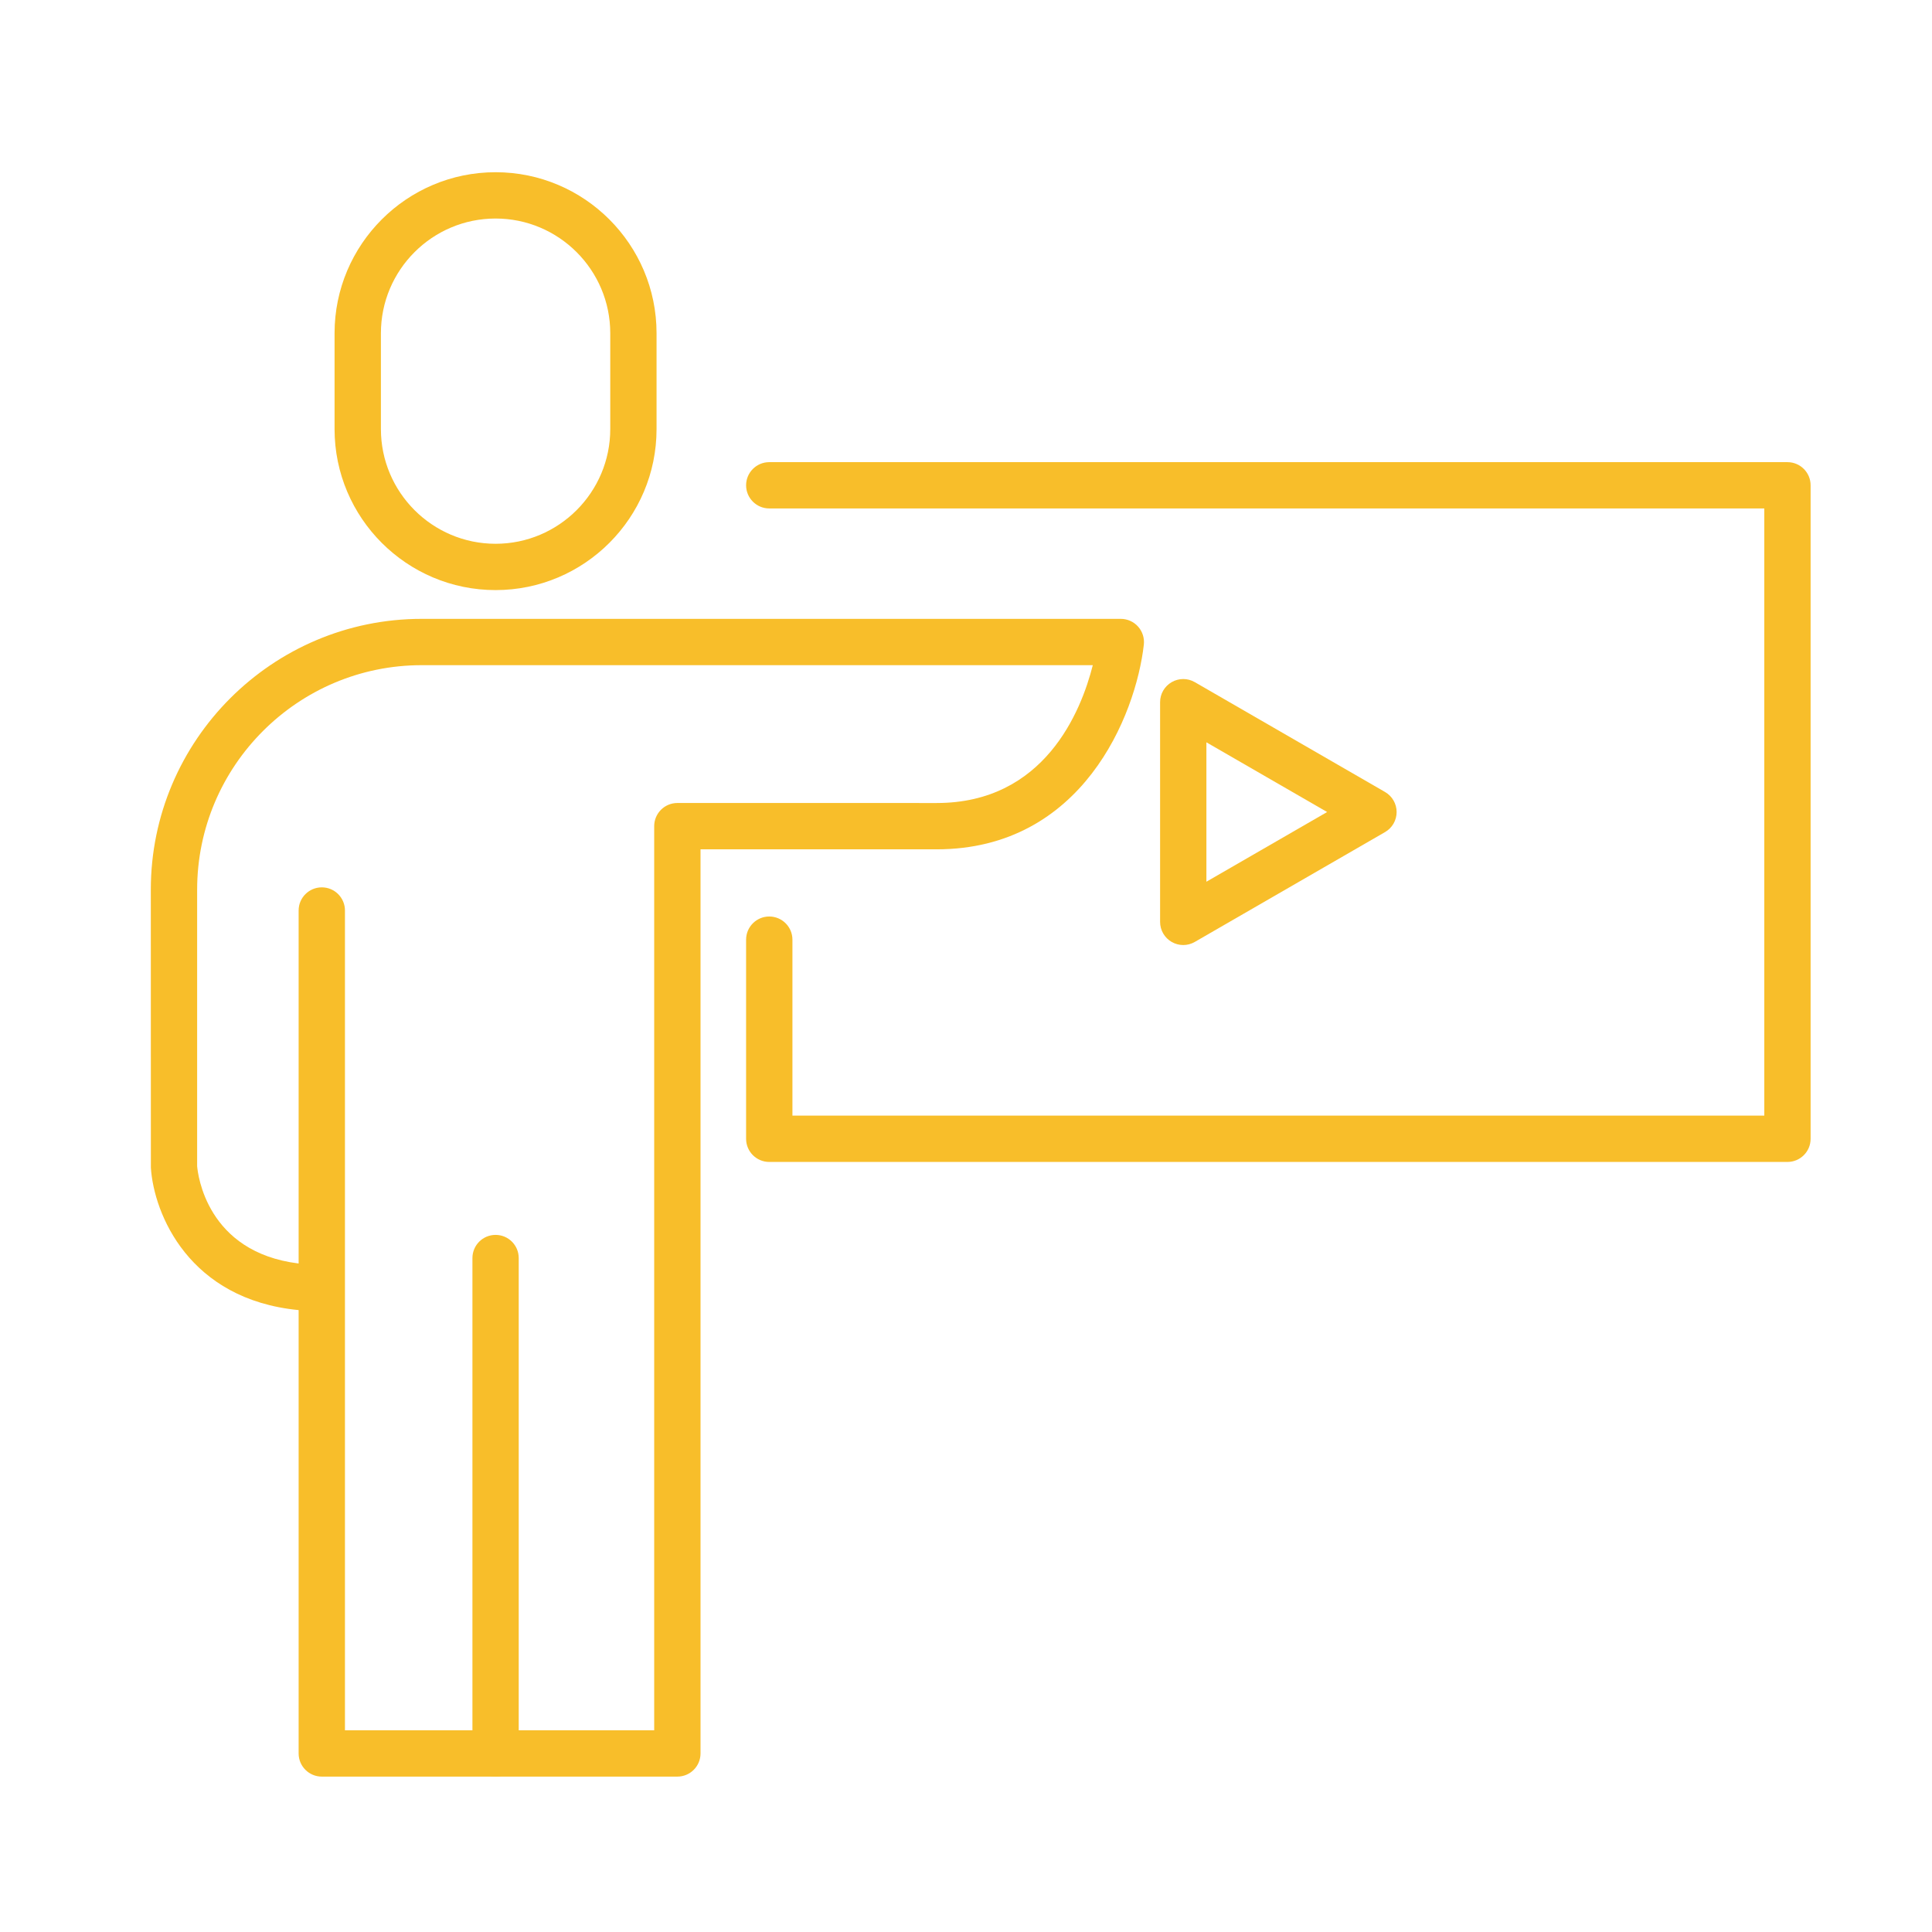 <?xml version="1.0" encoding="utf-8"?>
<!-- Generator: Adobe Illustrator 17.0.0, SVG Export Plug-In . SVG Version: 6.00 Build 0)  -->
<!DOCTYPE svg PUBLIC "-//W3C//DTD SVG 1.1//EN" "http://www.w3.org/Graphics/SVG/1.1/DTD/svg11.dtd">
<svg version="1.1" id="Layer_1" xmlns="http://www.w3.org/2000/svg" xmlns:xlink="http://www.w3.org/1999/xlink" x="0px" y="0px"
	 width="100px" height="100px" viewBox="0 0 100 100" enable-background="new 0 0 100 100" xml:space="preserve">
<g>
	<path fill="#F8BE2A" d="M25.651,30.543c-4.596,0-8.334-3.738-8.334-8.333v-4.963c0-4.595,3.738-8.333,8.334-8.333
		c4.594,0,8.332,3.738,8.332,8.333v4.963C33.984,26.805,30.246,30.543,25.651,30.543z M25.651,11.311
		c-3.273,0-5.935,2.662-5.935,5.936v4.963c0,3.271,2.662,5.936,5.935,5.936s5.936-2.664,5.936-5.936v-4.963
		C31.587,13.974,28.924,11.311,25.651,11.311z"/>
	<path fill="#F8BE2A" d="M35.059,91.957H16.657c-0.663,0-1.2-0.537-1.2-1.199V67.81c-5.667-0.548-7.491-4.963-7.648-7.371
		L7.806,46.051c0-7.731,6.29-14.019,14.02-14.019h36.186c0.342,0,0.666,0.146,0.894,0.399c0.228,0.255,0.336,0.594,0.299,0.933
		c-0.414,3.666-3.188,10.597-10.725,10.597H36.259v46.797C36.259,91.42,35.722,91.957,35.059,91.957z M17.856,89.559h16.005V42.762
		c0-0.318,0.126-0.623,0.351-0.848c0.225-0.225,0.529-0.351,0.847-0.351l0,0l13.421,0.001c5.58,0,7.48-4.744,8.083-7.135H21.826
		c-6.408,0-11.622,5.214-11.622,11.622v14.31c0.035,0.414,0.49,4.453,5.253,5.037V47.127c0-0.661,0.537-1.198,1.2-1.198
		c0.661,0,1.198,0.537,1.198,1.198V89.559z"/>
	<path fill="#F8BE2A" d="M25.651,91.957c-0.663,0-1.198-0.537-1.198-1.199V65.118c0-0.663,0.535-1.2,1.198-1.2
		s1.198,0.537,1.198,1.2v25.641C26.85,91.42,26.314,91.957,25.651,91.957z"/>
</g>
<path fill="#F8BE2A" d="M92.518,60.142H39.816c-0.661,0-1.198-0.537-1.198-1.198V48.637c0-0.662,0.537-1.199,1.198-1.199
	c0.663,0,1.2,0.537,1.2,1.199v9.108H91.32V26.317H39.816c-0.661,0-1.198-0.537-1.198-1.198c0-0.662,0.537-1.198,1.198-1.198h52.703
	c0.663,0,1.198,0.537,1.198,1.198v33.825C93.717,59.605,93.181,60.142,92.518,60.142z"/>
<path fill="#F8BE2A" d="M61.245,48.915c-0.207,0-0.414-0.054-0.6-0.161c-0.371-0.214-0.599-0.61-0.599-1.039V36.346
	c0-0.429,0.228-0.824,0.599-1.038c0.37-0.215,0.829-0.215,1.198,0l9.846,5.685c0.372,0.215,0.6,0.609,0.6,1.038
	c0,0.429-0.228,0.824-0.6,1.038l-9.846,5.685C61.659,48.861,61.452,48.915,61.245,48.915z M62.443,38.422v7.216l6.249-3.608
	L62.443,38.422z"/>
</svg>
